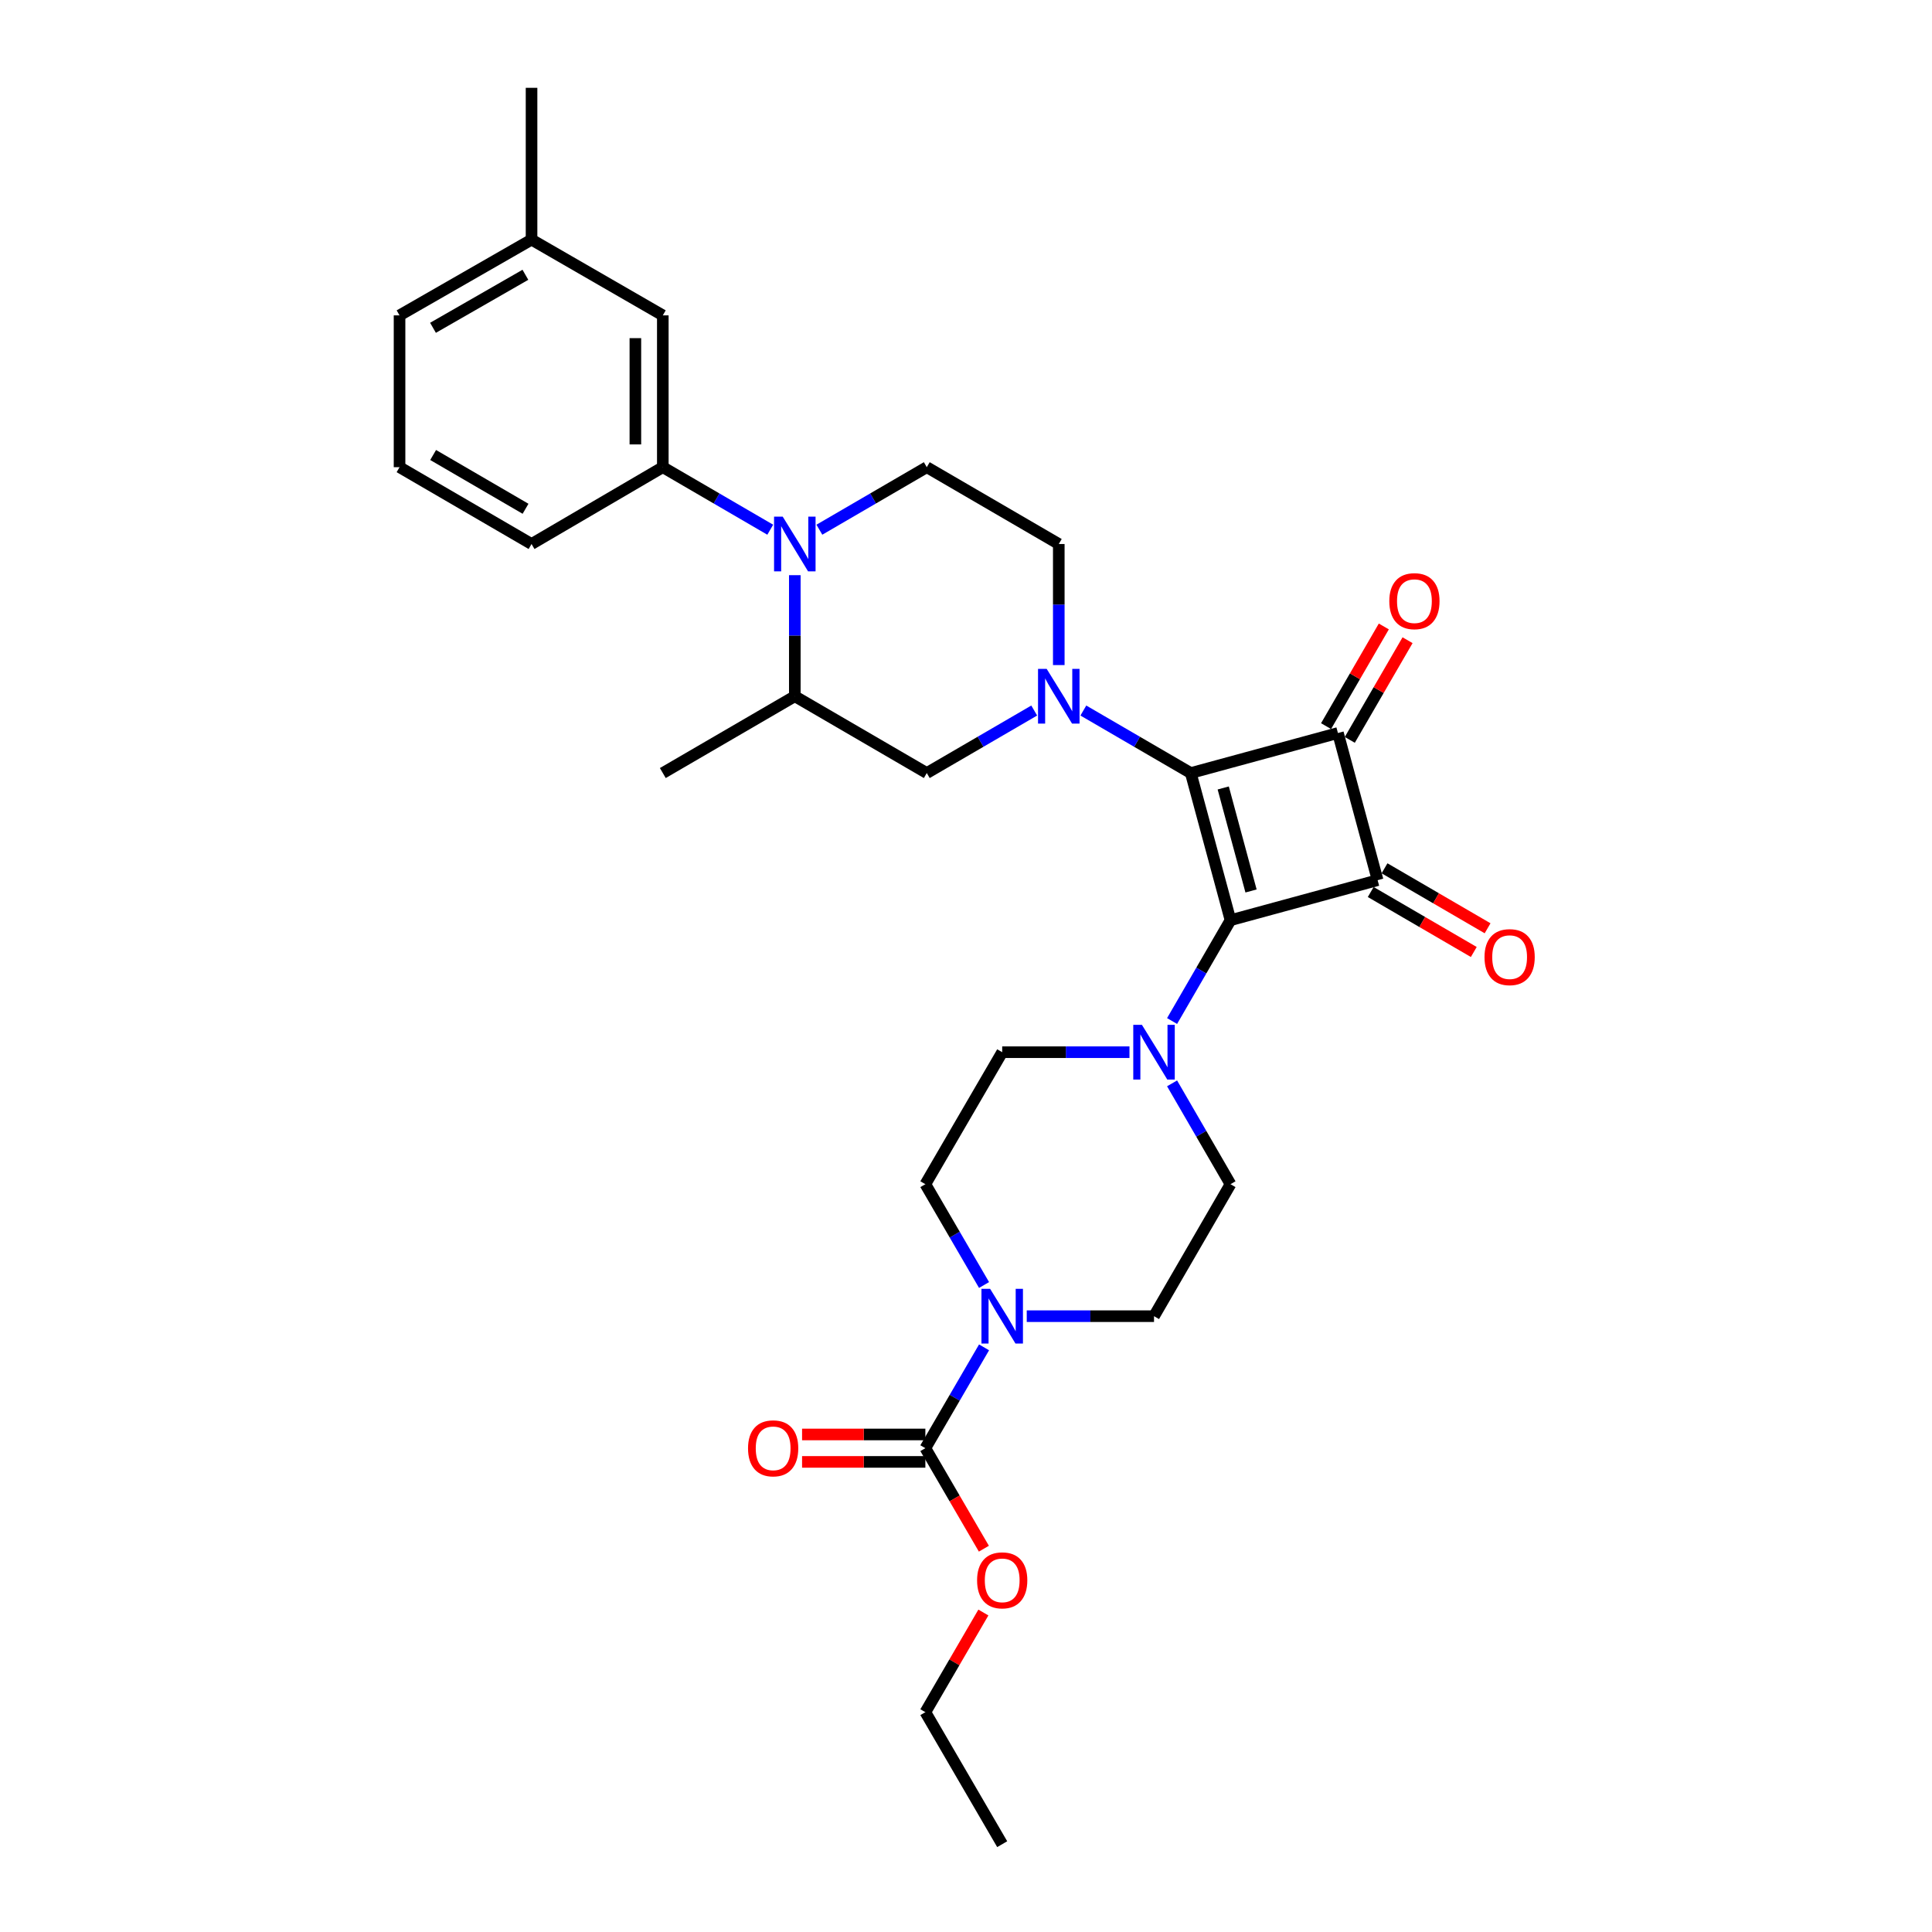 <?xml version='1.0' encoding='iso-8859-1'?>
<svg version='1.1' baseProfile='full'
              xmlns='http://www.w3.org/2000/svg'
                      xmlns:rdkit='http://www.rdkit.org/xml'
                      xmlns:xlink='http://www.w3.org/1999/xlink'
                  xml:space='preserve'
width='1000px' height='1000px' viewBox='0 0 1000 1000'>
<!-- END OF HEADER -->
<rect style='opacity:1.0;fill:#FFFFFF;stroke:none' width='1000' height='1000' x='0' y='0'> </rect>
<path class='bond-0' d='M 616.347,400.127 L 636.907,476.292' style='fill:none;fill-rule:evenodd;stroke:#000000;stroke-width:6px;stroke-linecap:butt;stroke-linejoin:miter;stroke-opacity:1' />
<path class='bond-0' d='M 633.141,407.851 L 647.533,461.166' style='fill:none;fill-rule:evenodd;stroke:#000000;stroke-width:6px;stroke-linecap:butt;stroke-linejoin:miter;stroke-opacity:1' />
<path class='bond-1' d='M 616.347,400.127 L 692.512,379.401' style='fill:none;fill-rule:evenodd;stroke:#000000;stroke-width:6px;stroke-linecap:butt;stroke-linejoin:miter;stroke-opacity:1' />
<path class='bond-3' d='M 616.347,400.127 L 588.543,383.949' style='fill:none;fill-rule:evenodd;stroke:#000000;stroke-width:6px;stroke-linecap:butt;stroke-linejoin:miter;stroke-opacity:1' />
<path class='bond-3' d='M 588.543,383.949 L 560.74,367.771' style='fill:none;fill-rule:evenodd;stroke:#0000FF;stroke-width:6px;stroke-linecap:butt;stroke-linejoin:miter;stroke-opacity:1' />
<path class='bond-5' d='M 636.907,476.292 L 621.786,502.387' style='fill:none;fill-rule:evenodd;stroke:#000000;stroke-width:6px;stroke-linecap:butt;stroke-linejoin:miter;stroke-opacity:1' />
<path class='bond-5' d='M 621.786,502.387 L 606.666,528.481' style='fill:none;fill-rule:evenodd;stroke:#0000FF;stroke-width:6px;stroke-linecap:butt;stroke-linejoin:miter;stroke-opacity:1' />
<path class='bond-30' d='M 636.907,476.292 L 713.056,455.566' style='fill:none;fill-rule:evenodd;stroke:#000000;stroke-width:6px;stroke-linecap:butt;stroke-linejoin:miter;stroke-opacity:1' />
<path class='bond-2' d='M 692.512,379.401 L 713.056,455.566' style='fill:none;fill-rule:evenodd;stroke:#000000;stroke-width:6px;stroke-linecap:butt;stroke-linejoin:miter;stroke-opacity:1' />
<path class='bond-14' d='M 698.655,382.961 L 713.602,357.167' style='fill:none;fill-rule:evenodd;stroke:#000000;stroke-width:6px;stroke-linecap:butt;stroke-linejoin:miter;stroke-opacity:1' />
<path class='bond-14' d='M 713.602,357.167 L 728.548,331.372' style='fill:none;fill-rule:evenodd;stroke:#FF0000;stroke-width:6px;stroke-linecap:butt;stroke-linejoin:miter;stroke-opacity:1' />
<path class='bond-14' d='M 686.368,375.841 L 701.315,350.047' style='fill:none;fill-rule:evenodd;stroke:#000000;stroke-width:6px;stroke-linecap:butt;stroke-linejoin:miter;stroke-opacity:1' />
<path class='bond-14' d='M 701.315,350.047 L 716.261,324.252' style='fill:none;fill-rule:evenodd;stroke:#FF0000;stroke-width:6px;stroke-linecap:butt;stroke-linejoin:miter;stroke-opacity:1' />
<path class='bond-13' d='M 709.484,461.703 L 736.158,477.227' style='fill:none;fill-rule:evenodd;stroke:#000000;stroke-width:6px;stroke-linecap:butt;stroke-linejoin:miter;stroke-opacity:1' />
<path class='bond-13' d='M 736.158,477.227 L 762.831,492.75' style='fill:none;fill-rule:evenodd;stroke:#FF0000;stroke-width:6px;stroke-linecap:butt;stroke-linejoin:miter;stroke-opacity:1' />
<path class='bond-13' d='M 716.628,449.429 L 743.301,464.953' style='fill:none;fill-rule:evenodd;stroke:#000000;stroke-width:6px;stroke-linecap:butt;stroke-linejoin:miter;stroke-opacity:1' />
<path class='bond-13' d='M 743.301,464.953 L 769.974,480.477' style='fill:none;fill-rule:evenodd;stroke:#FF0000;stroke-width:6px;stroke-linecap:butt;stroke-linejoin:miter;stroke-opacity:1' />
<path class='bond-8' d='M 535.307,367.771 L 507.504,383.949' style='fill:none;fill-rule:evenodd;stroke:#0000FF;stroke-width:6px;stroke-linecap:butt;stroke-linejoin:miter;stroke-opacity:1' />
<path class='bond-8' d='M 507.504,383.949 L 479.7,400.127' style='fill:none;fill-rule:evenodd;stroke:#000000;stroke-width:6px;stroke-linecap:butt;stroke-linejoin:miter;stroke-opacity:1' />
<path class='bond-12' d='M 548.024,344.242 L 548.024,312.911' style='fill:none;fill-rule:evenodd;stroke:#0000FF;stroke-width:6px;stroke-linecap:butt;stroke-linejoin:miter;stroke-opacity:1' />
<path class='bond-12' d='M 548.024,312.911 L 548.024,281.579' style='fill:none;fill-rule:evenodd;stroke:#000000;stroke-width:6px;stroke-linecap:butt;stroke-linejoin:miter;stroke-opacity:1' />
<path class='bond-4' d='M 424.109,274.177 L 451.905,257.997' style='fill:none;fill-rule:evenodd;stroke:#0000FF;stroke-width:6px;stroke-linecap:butt;stroke-linejoin:miter;stroke-opacity:1' />
<path class='bond-4' d='M 451.905,257.997 L 479.7,241.816' style='fill:none;fill-rule:evenodd;stroke:#000000;stroke-width:6px;stroke-linecap:butt;stroke-linejoin:miter;stroke-opacity:1' />
<path class='bond-9' d='M 398.677,274.179 L 370.874,257.997' style='fill:none;fill-rule:evenodd;stroke:#0000FF;stroke-width:6px;stroke-linecap:butt;stroke-linejoin:miter;stroke-opacity:1' />
<path class='bond-9' d='M 370.874,257.997 L 343.07,241.816' style='fill:none;fill-rule:evenodd;stroke:#000000;stroke-width:6px;stroke-linecap:butt;stroke-linejoin:miter;stroke-opacity:1' />
<path class='bond-31' d='M 411.393,297.709 L 411.393,329.04' style='fill:none;fill-rule:evenodd;stroke:#0000FF;stroke-width:6px;stroke-linecap:butt;stroke-linejoin:miter;stroke-opacity:1' />
<path class='bond-31' d='M 411.393,329.04 L 411.393,360.372' style='fill:none;fill-rule:evenodd;stroke:#000000;stroke-width:6px;stroke-linecap:butt;stroke-linejoin:miter;stroke-opacity:1' />
<path class='bond-15' d='M 584.613,544.615 L 551.675,544.615' style='fill:none;fill-rule:evenodd;stroke:#0000FF;stroke-width:6px;stroke-linecap:butt;stroke-linejoin:miter;stroke-opacity:1' />
<path class='bond-15' d='M 551.675,544.615 L 518.738,544.615' style='fill:none;fill-rule:evenodd;stroke:#000000;stroke-width:6px;stroke-linecap:butt;stroke-linejoin:miter;stroke-opacity:1' />
<path class='bond-16' d='M 606.666,560.749 L 621.786,586.844' style='fill:none;fill-rule:evenodd;stroke:#0000FF;stroke-width:6px;stroke-linecap:butt;stroke-linejoin:miter;stroke-opacity:1' />
<path class='bond-16' d='M 621.786,586.844 L 636.907,612.938' style='fill:none;fill-rule:evenodd;stroke:#000000;stroke-width:6px;stroke-linecap:butt;stroke-linejoin:miter;stroke-opacity:1' />
<path class='bond-6' d='M 531.442,681.253 L 564.38,681.253' style='fill:none;fill-rule:evenodd;stroke:#0000FF;stroke-width:6px;stroke-linecap:butt;stroke-linejoin:miter;stroke-opacity:1' />
<path class='bond-6' d='M 564.38,681.253 L 597.317,681.253' style='fill:none;fill-rule:evenodd;stroke:#000000;stroke-width:6px;stroke-linecap:butt;stroke-linejoin:miter;stroke-opacity:1' />
<path class='bond-7' d='M 509.345,697.39 L 494.156,723.483' style='fill:none;fill-rule:evenodd;stroke:#0000FF;stroke-width:6px;stroke-linecap:butt;stroke-linejoin:miter;stroke-opacity:1' />
<path class='bond-7' d='M 494.156,723.483 L 478.967,749.576' style='fill:none;fill-rule:evenodd;stroke:#000000;stroke-width:6px;stroke-linecap:butt;stroke-linejoin:miter;stroke-opacity:1' />
<path class='bond-32' d='M 509.344,665.117 L 494.155,639.028' style='fill:none;fill-rule:evenodd;stroke:#0000FF;stroke-width:6px;stroke-linecap:butt;stroke-linejoin:miter;stroke-opacity:1' />
<path class='bond-32' d='M 494.155,639.028 L 478.967,612.938' style='fill:none;fill-rule:evenodd;stroke:#000000;stroke-width:6px;stroke-linecap:butt;stroke-linejoin:miter;stroke-opacity:1' />
<path class='bond-19' d='M 478.967,742.476 L 447.059,742.476' style='fill:none;fill-rule:evenodd;stroke:#000000;stroke-width:6px;stroke-linecap:butt;stroke-linejoin:miter;stroke-opacity:1' />
<path class='bond-19' d='M 447.059,742.476 L 415.152,742.476' style='fill:none;fill-rule:evenodd;stroke:#FF0000;stroke-width:6px;stroke-linecap:butt;stroke-linejoin:miter;stroke-opacity:1' />
<path class='bond-19' d='M 478.967,756.677 L 447.059,756.677' style='fill:none;fill-rule:evenodd;stroke:#000000;stroke-width:6px;stroke-linecap:butt;stroke-linejoin:miter;stroke-opacity:1' />
<path class='bond-19' d='M 447.059,756.677 L 415.152,756.677' style='fill:none;fill-rule:evenodd;stroke:#FF0000;stroke-width:6px;stroke-linecap:butt;stroke-linejoin:miter;stroke-opacity:1' />
<path class='bond-21' d='M 478.967,749.576 L 494.109,775.59' style='fill:none;fill-rule:evenodd;stroke:#000000;stroke-width:6px;stroke-linecap:butt;stroke-linejoin:miter;stroke-opacity:1' />
<path class='bond-21' d='M 494.109,775.59 L 509.252,801.603' style='fill:none;fill-rule:evenodd;stroke:#FF0000;stroke-width:6px;stroke-linecap:butt;stroke-linejoin:miter;stroke-opacity:1' />
<path class='bond-10' d='M 479.7,400.127 L 411.393,360.372' style='fill:none;fill-rule:evenodd;stroke:#000000;stroke-width:6px;stroke-linecap:butt;stroke-linejoin:miter;stroke-opacity:1' />
<path class='bond-20' d='M 343.07,241.816 L 343.07,163.237' style='fill:none;fill-rule:evenodd;stroke:#000000;stroke-width:6px;stroke-linecap:butt;stroke-linejoin:miter;stroke-opacity:1' />
<path class='bond-20' d='M 328.869,230.029 L 328.869,175.024' style='fill:none;fill-rule:evenodd;stroke:#000000;stroke-width:6px;stroke-linecap:butt;stroke-linejoin:miter;stroke-opacity:1' />
<path class='bond-23' d='M 343.07,241.816 L 275.126,281.579' style='fill:none;fill-rule:evenodd;stroke:#000000;stroke-width:6px;stroke-linecap:butt;stroke-linejoin:miter;stroke-opacity:1' />
<path class='bond-24' d='M 411.393,360.372 L 343.07,400.127' style='fill:none;fill-rule:evenodd;stroke:#000000;stroke-width:6px;stroke-linecap:butt;stroke-linejoin:miter;stroke-opacity:1' />
<path class='bond-11' d='M 479.7,241.816 L 548.024,281.579' style='fill:none;fill-rule:evenodd;stroke:#000000;stroke-width:6px;stroke-linecap:butt;stroke-linejoin:miter;stroke-opacity:1' />
<path class='bond-17' d='M 518.738,544.615 L 478.967,612.938' style='fill:none;fill-rule:evenodd;stroke:#000000;stroke-width:6px;stroke-linecap:butt;stroke-linejoin:miter;stroke-opacity:1' />
<path class='bond-18' d='M 636.907,612.938 L 597.317,681.253' style='fill:none;fill-rule:evenodd;stroke:#000000;stroke-width:6px;stroke-linecap:butt;stroke-linejoin:miter;stroke-opacity:1' />
<path class='bond-22' d='M 343.07,163.237 L 275.126,124.034' style='fill:none;fill-rule:evenodd;stroke:#000000;stroke-width:6px;stroke-linecap:butt;stroke-linejoin:miter;stroke-opacity:1' />
<path class='bond-27' d='M 508.995,834.636 L 493.981,860.429' style='fill:none;fill-rule:evenodd;stroke:#FF0000;stroke-width:6px;stroke-linecap:butt;stroke-linejoin:miter;stroke-opacity:1' />
<path class='bond-27' d='M 493.981,860.429 L 478.967,886.222' style='fill:none;fill-rule:evenodd;stroke:#000000;stroke-width:6px;stroke-linecap:butt;stroke-linejoin:miter;stroke-opacity:1' />
<path class='bond-28' d='M 275.126,124.034 L 275.126,45.455' style='fill:none;fill-rule:evenodd;stroke:#000000;stroke-width:6px;stroke-linecap:butt;stroke-linejoin:miter;stroke-opacity:1' />
<path class='bond-33' d='M 275.126,124.034 L 206.803,163.237' style='fill:none;fill-rule:evenodd;stroke:#000000;stroke-width:6px;stroke-linecap:butt;stroke-linejoin:miter;stroke-opacity:1' />
<path class='bond-33' d='M 271.945,142.232 L 224.119,169.674' style='fill:none;fill-rule:evenodd;stroke:#000000;stroke-width:6px;stroke-linecap:butt;stroke-linejoin:miter;stroke-opacity:1' />
<path class='bond-25' d='M 275.126,281.579 L 206.803,241.816' style='fill:none;fill-rule:evenodd;stroke:#000000;stroke-width:6px;stroke-linecap:butt;stroke-linejoin:miter;stroke-opacity:1' />
<path class='bond-25' d='M 272.021,263.341 L 224.194,235.507' style='fill:none;fill-rule:evenodd;stroke:#000000;stroke-width:6px;stroke-linecap:butt;stroke-linejoin:miter;stroke-opacity:1' />
<path class='bond-26' d='M 206.803,241.816 L 206.803,163.237' style='fill:none;fill-rule:evenodd;stroke:#000000;stroke-width:6px;stroke-linecap:butt;stroke-linejoin:miter;stroke-opacity:1' />
<path class='bond-29' d='M 478.967,886.222 L 518.738,954.545' style='fill:none;fill-rule:evenodd;stroke:#000000;stroke-width:6px;stroke-linecap:butt;stroke-linejoin:miter;stroke-opacity:1' />
<path  class='atom-4' d='M 541.764 346.212
L 551.044 361.212
Q 551.964 362.692, 553.444 365.372
Q 554.924 368.052, 555.004 368.212
L 555.004 346.212
L 558.764 346.212
L 558.764 374.532
L 554.884 374.532
L 544.924 358.132
Q 543.764 356.212, 542.524 354.012
Q 541.324 351.812, 540.964 351.132
L 540.964 374.532
L 537.284 374.532
L 537.284 346.212
L 541.764 346.212
' fill='#0000FF'/>
<path  class='atom-5' d='M 405.133 267.419
L 414.413 282.419
Q 415.333 283.899, 416.813 286.579
Q 418.293 289.259, 418.373 289.419
L 418.373 267.419
L 422.133 267.419
L 422.133 295.739
L 418.253 295.739
L 408.293 279.339
Q 407.133 277.419, 405.893 275.219
Q 404.693 273.019, 404.333 272.339
L 404.333 295.739
L 400.653 295.739
L 400.653 267.419
L 405.133 267.419
' fill='#0000FF'/>
<path  class='atom-6' d='M 591.057 530.455
L 600.337 545.455
Q 601.257 546.935, 602.737 549.615
Q 604.217 552.295, 604.297 552.455
L 604.297 530.455
L 608.057 530.455
L 608.057 558.775
L 604.177 558.775
L 594.217 542.375
Q 593.057 540.455, 591.817 538.255
Q 590.617 536.055, 590.257 535.375
L 590.257 558.775
L 586.577 558.775
L 586.577 530.455
L 591.057 530.455
' fill='#0000FF'/>
<path  class='atom-7' d='M 512.478 667.093
L 521.758 682.093
Q 522.678 683.573, 524.158 686.253
Q 525.638 688.933, 525.718 689.093
L 525.718 667.093
L 529.478 667.093
L 529.478 695.413
L 525.598 695.413
L 515.638 679.013
Q 514.478 677.093, 513.238 674.893
Q 512.038 672.693, 511.678 672.013
L 511.678 695.413
L 507.998 695.413
L 507.998 667.093
L 512.478 667.093
' fill='#0000FF'/>
<path  class='atom-14' d='M 768.379 495.409
Q 768.379 488.609, 771.739 484.809
Q 775.099 481.009, 781.379 481.009
Q 787.659 481.009, 791.019 484.809
Q 794.379 488.609, 794.379 495.409
Q 794.379 502.289, 790.979 506.209
Q 787.579 510.089, 781.379 510.089
Q 775.139 510.089, 771.739 506.209
Q 768.379 502.329, 768.379 495.409
M 781.379 506.889
Q 785.699 506.889, 788.019 504.009
Q 790.379 501.089, 790.379 495.409
Q 790.379 489.849, 788.019 487.049
Q 785.699 484.209, 781.379 484.209
Q 777.059 484.209, 774.699 487.009
Q 772.379 489.809, 772.379 495.409
Q 772.379 501.129, 774.699 504.009
Q 777.059 506.889, 781.379 506.889
' fill='#FF0000'/>
<path  class='atom-15' d='M 719.101 311.158
Q 719.101 304.358, 722.461 300.558
Q 725.821 296.758, 732.101 296.758
Q 738.381 296.758, 741.741 300.558
Q 745.101 304.358, 745.101 311.158
Q 745.101 318.038, 741.701 321.958
Q 738.301 325.838, 732.101 325.838
Q 725.861 325.838, 722.461 321.958
Q 719.101 318.078, 719.101 311.158
M 732.101 322.638
Q 736.421 322.638, 738.741 319.758
Q 741.101 316.838, 741.101 311.158
Q 741.101 305.598, 738.741 302.798
Q 736.421 299.958, 732.101 299.958
Q 727.781 299.958, 725.421 302.758
Q 723.101 305.558, 723.101 311.158
Q 723.101 316.878, 725.421 319.758
Q 727.781 322.638, 732.101 322.638
' fill='#FF0000'/>
<path  class='atom-20' d='M 387.182 749.656
Q 387.182 742.856, 390.542 739.056
Q 393.902 735.256, 400.182 735.256
Q 406.462 735.256, 409.822 739.056
Q 413.182 742.856, 413.182 749.656
Q 413.182 756.536, 409.782 760.456
Q 406.382 764.336, 400.182 764.336
Q 393.942 764.336, 390.542 760.456
Q 387.182 756.576, 387.182 749.656
M 400.182 761.136
Q 404.502 761.136, 406.822 758.256
Q 409.182 755.336, 409.182 749.656
Q 409.182 744.096, 406.822 741.296
Q 404.502 738.456, 400.182 738.456
Q 395.862 738.456, 393.502 741.256
Q 391.182 744.056, 391.182 749.656
Q 391.182 755.376, 393.502 758.256
Q 395.862 761.136, 400.182 761.136
' fill='#FF0000'/>
<path  class='atom-22' d='M 505.738 817.979
Q 505.738 811.179, 509.098 807.379
Q 512.458 803.579, 518.738 803.579
Q 525.018 803.579, 528.378 807.379
Q 531.738 811.179, 531.738 817.979
Q 531.738 824.859, 528.338 828.779
Q 524.938 832.659, 518.738 832.659
Q 512.498 832.659, 509.098 828.779
Q 505.738 824.899, 505.738 817.979
M 518.738 829.459
Q 523.058 829.459, 525.378 826.579
Q 527.738 823.659, 527.738 817.979
Q 527.738 812.419, 525.378 809.619
Q 523.058 806.779, 518.738 806.779
Q 514.418 806.779, 512.058 809.579
Q 509.738 812.379, 509.738 817.979
Q 509.738 823.699, 512.058 826.579
Q 514.418 829.459, 518.738 829.459
' fill='#FF0000'/>
</svg>
